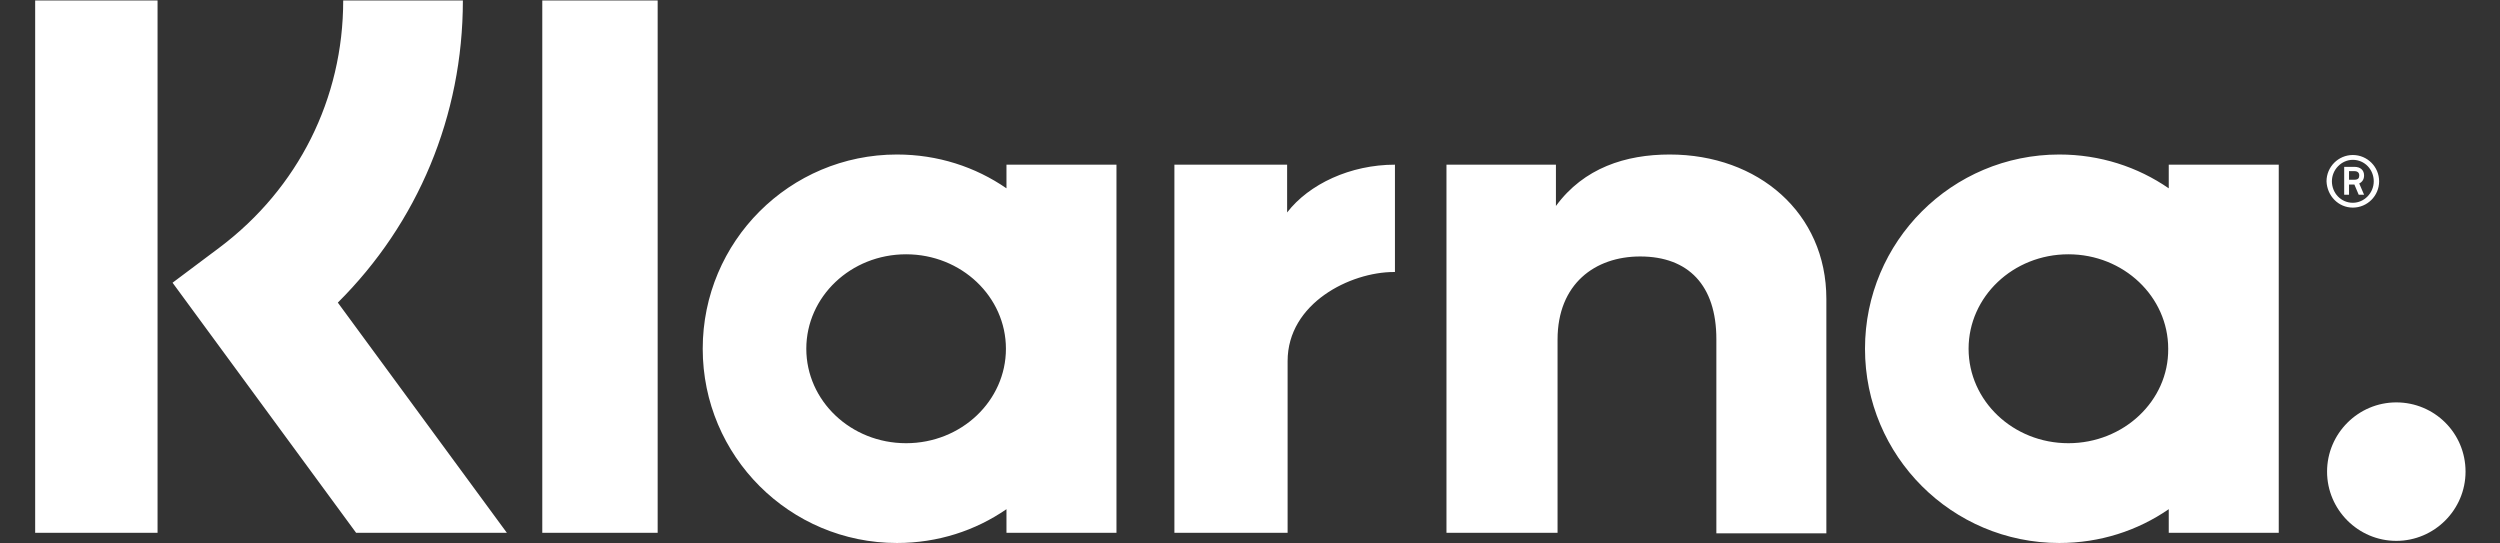 <svg width="46" height="10" viewBox="0 0 46 10" fill="none" xmlns="http://www.w3.org/2000/svg">
<rect x="0" y="0" width="46" height="10" fill="#333333" stroke="none"/>
<g clip-path="url(#clip0_1412_856)">
<path d="M8.517 0.009H6.315C6.315 1.816 5.486 3.465 4.044 4.551L3.175 5.202L6.552 9.803H9.326L6.216 5.568C7.687 4.106 8.517 2.132 8.517 0.009ZM0.647 0.009H2.899V9.803H0.647V0.009ZM9.978 0.009H12.101V9.803H9.978V0.009ZM30.722 2.843C29.913 2.843 29.143 3.089 28.629 3.79V3.03H26.615V9.803H28.659V6.249C28.659 5.222 29.35 4.719 30.179 4.719C31.068 4.719 31.581 5.252 31.581 6.239V9.813H33.605V5.499C33.605 3.919 32.352 2.843 30.722 2.843ZM18.519 3.03V3.465C17.946 3.07 17.255 2.843 16.504 2.843C14.53 2.843 12.93 4.442 12.93 6.417C12.93 8.392 14.53 9.991 16.504 9.991C17.255 9.991 17.946 9.764 18.519 9.369V9.803H20.543V3.03H18.519ZM16.672 8.155C15.655 8.155 14.836 7.375 14.836 6.417C14.836 5.459 15.655 4.679 16.672 4.679C17.689 4.679 18.509 5.459 18.509 6.417C18.509 7.375 17.689 8.155 16.672 8.155ZM23.683 3.909V3.03H21.609V9.803H23.692V6.644C23.692 5.578 24.848 5.005 25.647 5.005H25.667V3.03C24.848 3.03 24.087 3.386 23.683 3.909ZM39.905 3.03V3.465C39.332 3.07 38.641 2.843 37.891 2.843C35.916 2.843 34.316 4.442 34.316 6.417C34.316 8.392 35.916 9.991 37.891 9.991C38.641 9.991 39.332 9.764 39.905 9.369V9.803H41.929V3.03H39.905ZM38.058 8.155C37.041 8.155 36.222 7.375 36.222 6.417C36.222 5.459 37.041 4.679 38.058 4.679C39.075 4.679 39.895 5.459 39.895 6.417C39.905 7.375 39.075 8.155 38.058 8.155ZM43.499 3.228C43.499 3.129 43.43 3.07 43.321 3.07H43.133V3.583H43.222V3.396H43.321L43.4 3.583H43.499L43.41 3.376C43.469 3.346 43.499 3.297 43.499 3.228ZM43.321 3.307H43.222V3.149H43.321C43.38 3.149 43.41 3.178 43.41 3.228C43.41 3.277 43.39 3.307 43.321 3.307Z" fill="white"/>
<path d="M43.292 2.852C43.026 2.852 42.808 3.07 42.808 3.336C42.818 3.603 43.026 3.82 43.292 3.82C43.559 3.82 43.776 3.603 43.776 3.336C43.776 3.07 43.559 2.852 43.292 2.852ZM43.292 3.731C43.075 3.731 42.907 3.553 42.907 3.336C42.907 3.119 43.085 2.941 43.292 2.941C43.509 2.941 43.677 3.119 43.677 3.336C43.677 3.553 43.5 3.731 43.292 3.731ZM44.092 7.404C43.391 7.404 42.818 7.977 42.818 8.678C42.818 9.379 43.391 9.952 44.092 9.952C44.793 9.952 45.366 9.379 45.366 8.678C45.366 7.967 44.793 7.404 44.092 7.404Z" fill="white"/>
</g>
<defs>
<clipPath id="clip0_1412_856">
<rect width="44.723" height="9.982" fill="white" transform="translate(0.641 0.009)"/>
</clipPath>
</defs>
</svg>
